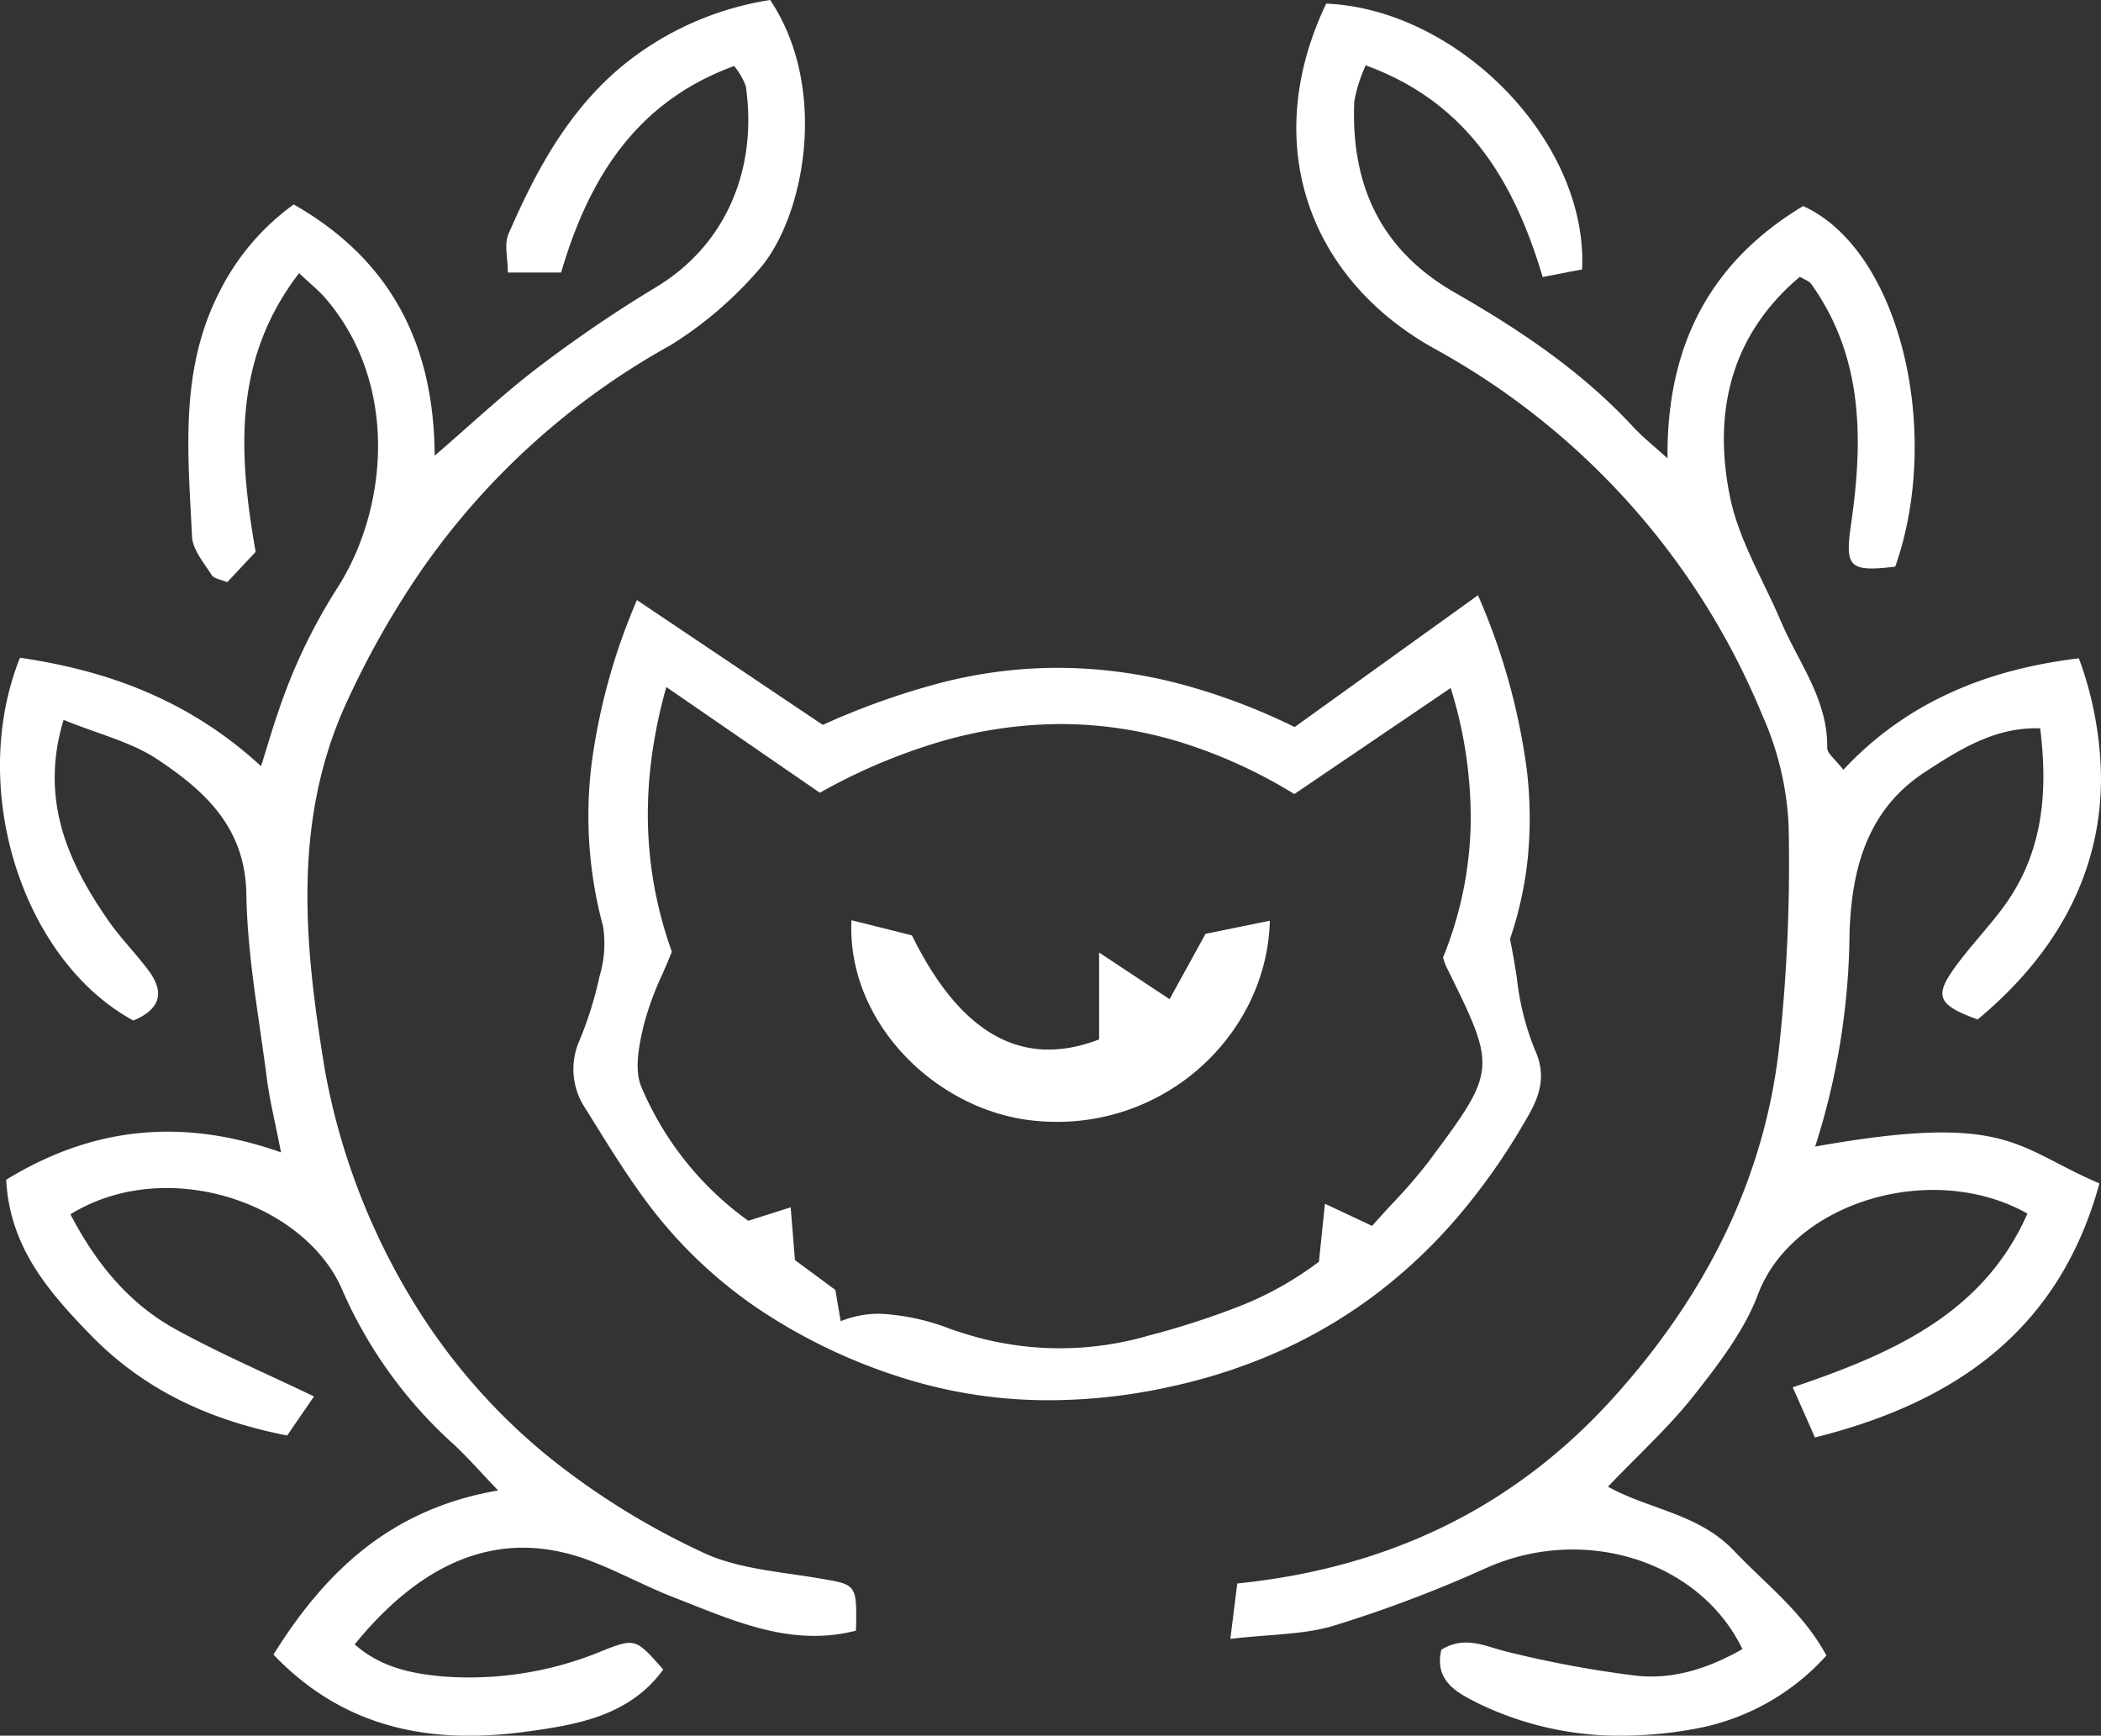 <svg xmlns="http://www.w3.org/2000/svg" width="210.402" height="173.845"><rect width="100%" height="100%" fill="#333333" stroke="none"/><g fill="#fff"><path d="M147.785 170.477c-2.251-1.116-4.115-2.349-3.441-5.247 2.336-1.415 4.27-.385 6.412.164a108.661 108.661 0 0 0 12.769 2.4c3.912.527 7.554-.686 10.967-2.618-4.234-8.819-15.835-12.523-25.67-8.12a129.635 129.635 0 0 1-15.219 5.761c-3.027.922-6.354.856-10.39 1.332.311-2.482.506-4.076.693-5.549 15.437-1.574 27.953-7.789 37.8-18.756 8.88-9.887 14.919-21.432 16.446-34.81a170.225 170.225 0 0 0 .966-22.361 30.383 30.383 0 0 0-2.616-11 74.033 74.033 0 0 0-32.838-36.745c-12.605-7-17.552-20.536-10.852-34.567 13.28.574 26.242 13.855 25.623 26.629-1.086.2-2.249.43-3.946.757-2.829-9.512-7.489-17.479-17.724-21.2a15.157 15.157 0 0 0-1.142 3.6c-.357 8.3 2.58 14.864 10.059 19.154 6.5 3.725 12.713 7.877 17.855 13.439.96 1.035 2.082 1.922 3.455 3.17-.108-11.412 4.354-19.724 13.581-25.27 9.764 4.426 13.951 22.718 9.223 36.113-4.644.566-5.039.023-4.429-4.216 1.219-8.432 1.274-16.739-4-24.119-.183-.257-.573-.365-1.116-.7-6.963 5.866-8.724 13.614-7 22.057.878 4.314 3.332 8.308 5.088 12.438s4.718 7.844 4.646 12.69c-.005.565.806 1.142 1.614 2.2 6.438-6.9 14.552-10.077 23.588-11.166A35.818 35.818 0 0 1 210.4 77.77v.362c-.051 8.682-3.851 16.913-12.354 23.979-3.9-1.427-4.359-2.278-2.39-5.058 1.476-2.079 3.263-3.931 4.8-5.967 3.987-5.27 4.713-11.3 3.853-18.133-4.449-.164-8.046 2.087-11.576 4.4-5.8 3.809-7.317 9.794-7.514 16.133a71.689 71.689 0 0 1-3.443 21.352c19.421-3.462 20.019.095 28.468 3.689-3.931 14.369-13.994 21.83-28.489 25.448l-2.22-5.025c10.069-3.4 19.111-7.426 23.5-17.4-9.561-5.373-23.513-1.137-26.987 8.1-1.382 3.669-3.953 6.983-6.412 10.118-2.475 3.145-5.489 5.869-8.608 9.135 4.167 2.316 9.047 2.673 12.61 6.412 3.209 3.373 6.935 6.177 9.265 10.5a23.237 23.237 0 0 1-13.332 7.371 41.348 41.348 0 0 1-7.2.66 32.338 32.338 0 0 1-14.585-3.362zm-120.397-4.756c5.214-8.374 11.787-14.6 22.495-16.438-1.73-1.812-2.986-3.239-4.357-4.536a45.157 45.157 0 0 1-11.186-15.4c-3.648-8.847-17.64-13.68-27.288-7.721 2.482 4.76 5.745 8.865 10.474 11.477 4.37 2.419 8.986 4.392 13.92 6.763-1.068 1.556-1.845 2.678-2.688 3.915-7.729-1.52-14.317-4.544-19.7-10.086-4.19-4.323-8.079-8.757-8.439-15.533 8.365-5.119 17.3-6.356 27.524-2.741-.583-2.993-1.142-5.222-1.43-7.484-.785-6.112-1.946-12.235-2.041-18.371-.1-6.68-4.148-10.339-8.891-13.5-2.646-1.764-5.946-2.547-9.414-3.964-2.39 7.916.359 14.141 4.437 20.038 1.24 1.8 2.811 3.355 4.108 5.114 1.769 2.4.84 3.96-1.558 4.963C2.227 96.168-3.233 78.958 2 65.88c8.855 1.289 17 4.28 24.143 10.862.637-2.02 1.148-3.813 1.761-5.561a56.023 56.023 0 0 1 5.812-12.19c5.06-7.779 6.354-20.386-1.1-29.092-.7-.812-1.546-1.482-2.665-2.539-6.651 8.657-6.07 18.063-4.351 27.916-.863.922-1.838 1.964-2.845 3.037-.639-.277-1.325-.351-1.556-.716-.773-1.225-1.9-2.523-1.967-3.838-.4-8.344-1.3-16.748 2.811-24.655a23.953 23.953 0 0 1 7.373-8.626c9.671 5.512 14.058 13.94 14.112 25.165 3.572-3.075 6.872-6.193 10.461-8.922a132.138 132.138 0 0 1 11.73-7.971c7.158-4.323 10.151-12.063 8.965-20.125a7.052 7.052 0 0 0-1.163-2.015C63.732 10.191 58.98 17.8 56.192 27.295h-5.335c0-1.45-.385-2.841.064-3.865 2.765-6.356 6.012-12.408 11.522-16.93A30.83 30.83 0 0 1 77.126 0c6.012 8.983 3.368 22.148-1.3 27.2a38.525 38.525 0 0 1-8.688 7.383A73.971 73.971 0 0 0 42.211 57.1a88.274 88.274 0 0 0-7.717 13.728c-5.26 11.852-3.969 24.2-1.932 36.5a67.678 67.678 0 0 0 8.954 23.272 60.91 60.91 0 0 0 13.656 15.5 74.768 74.768 0 0 0 14.89 9.24c3.581 1.792 7.967 2.059 12.038 2.757 3.671.632 3.73.531 3.62 5.227-6.57 1.694-12.372-1.054-18.225-3.325-2.849-1.1-5.548-2.6-8.408-3.679q-12.792-4.85-23.568 8.38c2.547 2.262 5.64 2.937 8.863 3.214a34.743 34.743 0 0 0 16.01-2.593c3.268-1.3 3.332-1.142 6.025 1.895-3.4 4.711-8.819 5.563-13.812 6.236a42.892 42.892 0 0 1-5.656.4c-7.115-.011-13.82-2.114-19.558-8.124z"/><path d="M104.973 140.247a48.482 48.482 0 0 1-15.057-2.393 55.936 55.936 0 0 1-13.566-6.492 46.164 46.164 0 0 1-11.113-10.342c-2.12-2.764-4-5.789-5.815-8.715l-.8-1.284a7.06 7.06 0 0 1-.6-6.781 37.175 37.175 0 0 0 1.965-6.22l.049-.222a11.248 11.248 0 0 0 .349-5.048 42.329 42.329 0 0 1-1.114-16.443 62.143 62.143 0 0 1 4.513-16.204l6.951 4.668.122.082.059.04 11.48 7.71a74.909 74.909 0 0 1 11.443-4.114 46.9 46.9 0 0 1 11.957-1.6h.412a48.615 48.615 0 0 1 11.927 1.6 62.318 62.318 0 0 1 11.516 4.331l18.358-13.2a64.658 64.658 0 0 1 4.9 17.545 41.058 41.058 0 0 1 .112 8.517 36.331 36.331 0 0 1-1.806 8.369c.283 1.36.49 2.654.69 3.9a26.843 26.843 0 0 0 1.795 7.175c1.439 3.09.08 5.394-1.119 7.426l-.111.188a63.875 63.875 0 0 1-6.564 9.232 52.7 52.7 0 0 1-7.894 7.481 49.863 49.863 0 0 1-9.338 5.63 55.24 55.24 0 0 1-10.9 3.679 56.988 56.988 0 0 1-12.667 1.485zm-8.578-6.738a31.727 31.727 0 0 0 18.628.263 81.3 81.3 0 0 0 8.975-2.89 33.4 33.4 0 0 0 8.086-4.511l.6-5.807c1.833.861 3.212 1.51 4.719 2.221.682-.771 1.353-1.5 2-2.2a52.106 52.106 0 0 0 3.685-4.265c3.408-4.587 5.118-6.889 5.34-9.346.22-2.435-1.043-4.992-3.558-10.086l-.038-.077a7.975 7.975 0 0 1-.321-.909 37.462 37.462 0 0 0 2.766-13.248 43.486 43.486 0 0 0-2-13.744l-5.4 3.663-.139.094c-3.476 2.358-6.759 4.585-10.118 6.867a49.929 49.929 0 0 0-11.737-5.3 41 41 0 0 0-11.656-1.714 43.54 43.54 0 0 0-12.087 1.769A58.223 58.223 0 0 0 82.1 79.4l-4.928-3.395-.037-.025-.186-.128c-3.322-2.291-6.67-4.595-10.222-7.041-2.638 9.4-2.457 18.075.554 26.515-.3.761-.629 1.513-.945 2.241a30.582 30.582 0 0 0-1.83 4.961c-.528 2.19-1.027 4.67-.251 6.393a31.592 31.592 0 0 0 10.682 13.35c1.585-.5 2.861-.909 4.246-1.347l.424 5.281c1.061.786 2.072 1.532 3.05 2.253l1 .741.225 1.318c.1.6.208 1.211.309 1.814a10.217 10.217 0 0 1 3.845-.748h.091a22.445 22.445 0 0 1 7.07 1.534c.395.132.8.267 1.193.393z"/><path d="M103.44 112.235c-9.8-1.054-18.664-9.906-18.169-20.066 2.315.581 4.223 1.054 6.054 1.518 4.849 9.866 11.058 13.389 18.744 10.418v-8.7c2.613 1.728 4.655 3.086 7.058 4.672 1.194-2.175 2.3-4.175 3.6-6.544l6.441-1.312c-.275 10.814-9.575 20.144-21.312 20.144a22.581 22.581 0 0 1-2.413-.13z"/></g></svg>